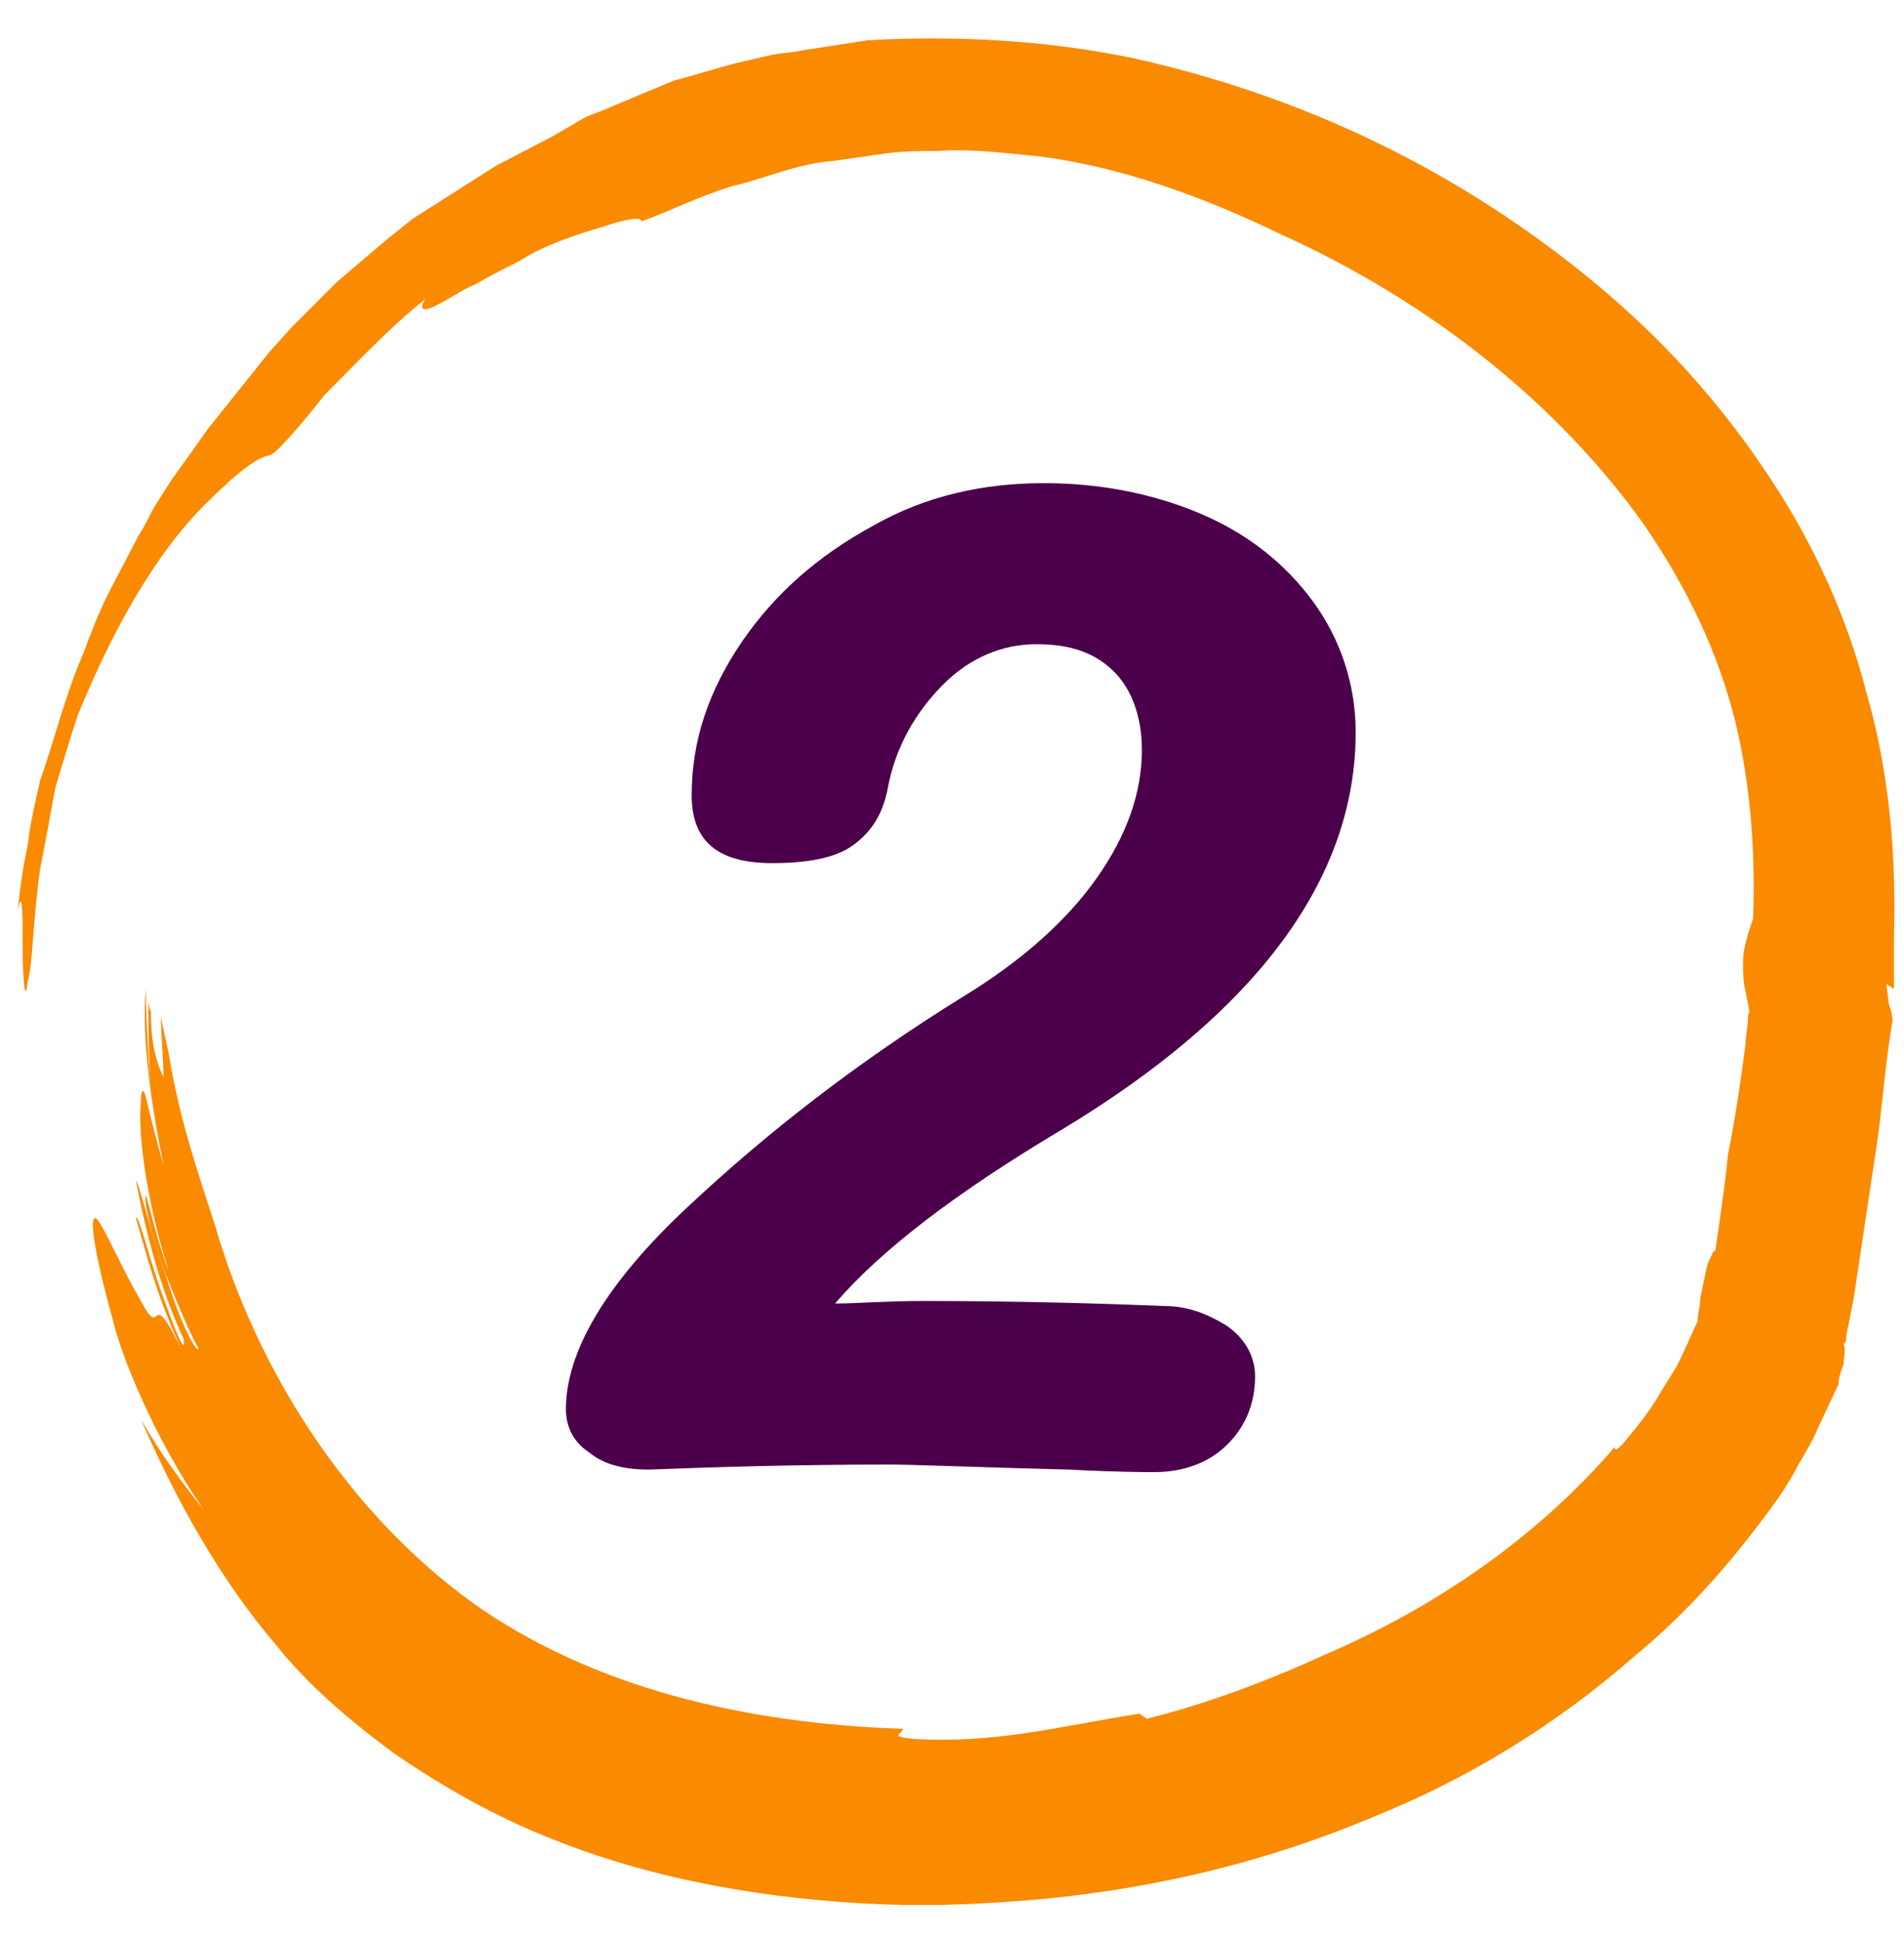 <?xml version="1.0" encoding="utf-8"?>
<!-- Generator: Adobe Illustrator 25.4.1, SVG Export Plug-In . SVG Version: 6.00 Build 0)  -->
<svg version="1.1" id="Layer_1" xmlns="http://www.w3.org/2000/svg" xmlns:xlink="http://www.w3.org/1999/xlink" x="0px" y="0px"
	 width="75.7px" height="77.1px" viewBox="0 0 75.7 77.1" style="enable-background:new 0 0 75.7 77.1;" xml:space="preserve">
<style type="text/css">
	.st0{display:none;}
	.st1{display:inline;fill:#F7CE3C;}
	.st2{display:inline;}
	.st3{fill:#4EA7D3;}
	.st4{fill:#FA8A00;}
	.st5{fill:#4C004B;}
	.st6{display:inline;fill:#4EA7D3;}
</style>
<g class="st0">
	<path class="st1" d="M69.6,18.2c-1-1.5-2.9-4.9-6.7-8.4C61,8,58.5,6.2,55.6,4.9s-6.1-2.2-9.5-2.8l-1.9-0.3L44.3,2l-0.6-0.2
		c-0.3-0.1-0.6-0.2-0.9-0.2l-0.7-0.1c-1.4-0.1-2.7-0.2-4.1-0.3c-1.4-0.1-2.7-0.1-4.1-0.1h-2h-1h-0.5c-0.2,0-0.4,0-0.4,0.1
		c-0.3-0.1-0.5-0.1-0.8-0.1c-0.3,0.1-0.5,0.1-0.8,0.1l-1.9,0.5c-0.6,0.1-1.1,0.4-1.6,0.6c-1.1,0.4-2.1,0.9-3.1,1.4
		c-2,1.1-3.9,2.3-5.6,3.7c-3.4,2.7-6.1,5.9-8.1,9.1C4,22.9,2.3,29.1,1.6,32.8c-0.1,0.5-0.2,1-0.2,1.5c-0.7,4.4-0.9,9.4,0.1,14.2
		c0.5,2.4,1.2,4.7,2.2,6.8s2.2,3.9,3.4,5.4c2.2,2.8,5,5,7.9,7c-1.2-1.1-2.3-2.1-3.1-3.1c2.5,2.5,5.5,4.3,6.7,4.9
		c3.3,1.6,4.2,1.6,3.8,1.3c-0.4-0.4-1.8-1.3-2.9-2.2c-1.6-1.2,0.9-0.1-1.6-1.9c1.8,1.2,2.8,1.7,4.8,2.7c0.2-0.1-1.4-0.7-2.7-1.5
		c-1.3-0.7-2.5-1.5-1.7-1.2c1.7,1.2,3.9,2.2,5.9,3c-0.3-0.3-2-1-3.5-1.9C19.2,67,17.9,66,18.1,66c0.5,0.3,1.7,1.2,2.9,1.9
		c1.2,0.7,2.4,1.3,2.7,1.2c0.1,0-1.9-0.9-2.8-1.4c2.9,1.5,5.4,2.2,6.4,2.3c0.5,0.1,0.6,0,0.2-0.2s-1.2-0.5-2.5-1.1
		c1.9,0.8,4.6,1.7,6.8,1.9l0,0c-1.1-0.2-2.9-0.6-3.8-0.9c1.2,0.3,2.4,0.6,3.6,0.8c-0.2-0.1-0.4-0.2-0.6-0.3
		c-0.9-0.2-1.8-0.4-2.7-0.7c0.8,0.2,1.6,0.4,2.3,0.5c-0.6-0.2-1.2-0.5-1.9-0.8c-2.7-0.9-5-2.4-6.3-3c-5.4-2.9-9.9-7.3-12.5-12.6
		C7.4,48,7.1,41.7,8,35.6c-0.1,0-0.4,0.6-0.3-0.4c0.4-3.3,1.5-5.7,2.6-8.7l-0.1-0.3c1-2.3,2.3-4.5,3.9-6.7c2.7-4,6.1-7.5,10.1-9.8
		c-0.1,0-0.2,0,0.2-0.3C25,9,25.8,8.5,26.8,8.2c0.5-0.2,1-0.4,1.5-0.5s0.9-0.2,1.4-0.4h0.1c0.3,0,0.6,0,0.8,0c0.5,0,0.9,0,1.4,0
		c0.4,0,0.4-0.1,0.5-0.2c1.4,0,2.7,0.1,3.8,0.2c1.5,0,2.9,0,4.4,0.1c0.4,0,0.7,0,1.1,0.1c0.3,0,0,0,0.5,0.1l0.5,0.2
		C43.2,7.9,43.6,8,44,8.1c0.6,0.1,1.2,0,1.8-0.1c2.6,0.4,5.2,1,7.6,2.1c2.6,1.1,4.9,2.8,7,4.9c4.2,4.2,7.3,10,8.9,16.3
		c0.9,3.3,1.5,6.8,1.3,10.1c-0.1,1.2-0.1,2.5-0.5,3.9c-0.1,0.7-0.3,1.3-0.5,2s-0.5,1.3-0.7,2c-0.4,1.3-1.1,2.5-1.7,3.8
		c-0.6,1.2-1.4,2.2-2,3.3c0.3,0,0.1,0.5-0.4,1.4s-1.2,2.1-2,3.1c-0.4,0.5-0.8,1-1.2,1.5s-0.7,0.8-1,1.2c-0.5,0.6-0.6,1,0,0.7
		c-1.3,1.1-3,2.3-4.5,3.3c-1.5,0.9-2.6,1.6-2.7,1.7c-0.2,0.5-0.8,1.2-2.5,2.2c-1.6,1.1-4.4,2.4-9.1,3.4c-0.9,0.1-2,0.3-3,0.4
		c-1.1,0-2.2,0-3.2,0c-2.1-0.1-3.8-0.4-4.5-0.3c-1,0,0.1,0.3,1.3,0.5c1.2,0.2,2.4,0.4,1.4,0.5c0.9,0.1,1.8,0.1,2.6,0.1
		c0.9,0,1.8,0,2.6-0.1c1.7-0.2,3.5-0.3,5.2-0.8c0.8-0.2,1.7-0.4,2.5-0.6l2.5-0.8c0.4-0.1,0.8-0.3,1.2-0.4l1.2-0.5l2.4-1l2.3-1.3
		l1.1-0.6l1.1-0.7l2.1-1.5l2-1.7l1-0.8l0.9-0.9l1.8-1.9l1.6-2l0.8-1c0.2-0.4,0.5-0.7,0.7-1.1l1.4-2.2c0.4-0.8,0.8-1.6,1.2-2.4
		l0.6-1.2c0.2-0.4,0.3-0.8,0.4-1.2l0.9-2.5c0.9-3.4,1.3-7,1.2-10.5C74.9,31.2,73.1,24.4,69.6,18.2z M44.9,2.2L44.9,2.2L44.9,2.2z"/>
	<g class="st2">
		<path class="st3" d="M41.2,20.5c0.6,0.6,0.8,1.4,0.8,2.3c0,0.2,0,0.4,0,0.5l-3.9,30.9c-0.1,1-0.5,1.8-1.1,2.4
			c-0.6,0.6-1.4,0.9-2.3,0.9c-0.7,0-1.3-0.2-1.7-0.7s-0.6-1.1-0.6-1.9c0-0.3,0-0.5,0-0.7l2.9-22.9c-0.5,0.7-1.1,1.6-1.9,2.5
			c-0.4,0.5-1,0.8-1.7,0.8s-1.3-0.2-1.8-0.7c-0.4-0.5-0.7-1.1-0.7-1.8c0-1,0.4-2,1.2-3.1c1.5-2,3.3-4.6,5.4-7.7
			c0.3-0.5,0.7-0.9,1.3-1.2c0.6-0.3,1.2-0.5,1.8-0.5C39.9,19.5,40.6,19.8,41.2,20.5z"/>
	</g>
</g>
<path class="st4" d="M45,2.3c-3.4-0.7-7-0.9-10.5-0.7L31.9,2c-0.4,0.1-0.9,0.1-1.3,0.2l-1.3,0.3c-0.8,0.2-1.7,0.5-2.5,0.7l-2.4,1
	c-0.4,0.2-0.8,0.3-1.2,0.5L22,5.4l-2.3,1.2L17.5,8l-1.1,0.7l-1,0.8l-2,1.7L11.6,13l-0.9,1l-0.8,1l-1.6,2l-1.5,2.1l-0.7,1.1
	c-0.2,0.4-0.4,0.8-0.6,1.1l-1.2,2.3c-0.4,0.8-0.7,1.6-1,2.4c-0.7,1.6-1.1,3.3-1.7,5c-0.2,0.9-0.4,1.7-0.5,2.6
	c-0.2,0.9-0.3,1.7-0.4,2.6c0.2-1,0.2,0.2,0.2,1.4C0.9,38.9,1,40,1.1,39c0.2-0.6,0.2-2.4,0.5-4.5c0.2-1,0.4-2.1,0.6-3.2
	c0.3-1,0.6-2,0.9-2.9c1.8-4.4,3.6-6.9,5-8.3c1.4-1.4,2.1-1.9,2.6-2c0.2,0,1.1-1,2.2-2.4c1.2-1.2,2.7-2.8,4-3.8
	c-0.3,0.5,0,0.5,0.7,0.1c0.4-0.2,0.8-0.5,1.3-0.7c0.5-0.3,1.1-0.6,1.7-0.9C21.7,9.7,23,9.3,24,9c0.9-0.3,1.5-0.4,1.5-0.2
	c1.1-0.4,2.3-1,3.6-1.4c1.3-0.3,2.6-0.9,4-1c0.7-0.1,1.4-0.2,2.1-0.3C35.9,6,36.6,6,37.3,6c1.4-0.1,2.7,0.1,3.9,0.2
	c3.3,0.4,6.6,1.6,9.7,3.1c6,2.7,11.1,6.8,14.5,11.6c1.7,2.5,2.9,5,3.6,7.8c0.6,2.5,0.8,5.2,0.7,7.8c-0.2,0.6-0.4,1.2-0.4,1.7
	c0,0.4,0,0.8,0.1,1.2l0.1,0.5c0.1,0.5,0,0.3,0,0.5c0,0.4-0.1,0.7-0.1,1.1c-0.2,1.5-0.4,2.9-0.7,4.4c-0.1,1.1-0.3,2.4-0.5,3.8
	c-0.1,0-0.1,0.1-0.3,0.5c-0.1,0.4-0.2,0.9-0.3,1.4c0,0.3-0.1,0.6-0.1,0.8v0.1c-0.2,0.4-0.4,0.9-0.6,1.3c-0.2,0.5-0.5,0.9-0.8,1.4
	c-0.5,0.9-1.1,1.6-1.6,2.2c-0.3,0.3-0.3,0.2-0.3,0.1c-3,3.5-7,6.3-11.4,8.2c-2.4,1.1-4.8,2-7.2,2.6l-0.3-0.2c-3.2,0.5-5.7,1.2-9,1
	c-1-0.1-0.4-0.2-0.4-0.4c-6.2-0.2-12.3-1.6-17.1-5c-4.7-3.4-8.3-8.7-10.1-14.5c-0.4-1.4-1.4-4-1.9-6.8c-0.1-0.7-0.3-1.4-0.4-2
	c0,0.8,0.1,1.6,0.1,2.4C6.1,42,6,41.1,6,40.2c-0.1-0.2-0.1-0.4-0.1-0.6c0,1.2,0,2.4,0.1,3.6c-0.1-1-0.2-2.8-0.2-3.9l0,0
	c-0.2,2.1,0.3,5,0.7,7c-0.4-1.4-0.6-2.3-0.7-2.7s-0.2-0.3-0.2,0.2c-0.1,1,0.1,3.5,1.1,6.7c-0.4-1-0.9-3.1-0.9-3
	C5.7,47.7,6,49,6.5,50.4c0.5,1.3,1.1,2.7,1.4,3.2c-0.1,0.2-0.8-1.2-1.3-2.9c-0.6-1.6-1-3.5-1.2-3.8c0.4,2.1,1,4.4,1.9,6.3
	c0.1,0.8-0.4-0.5-0.9-1.9s-0.9-3.1-1-2.9c0.6,2.1,0.9,3.2,1.8,5.2c-1.3-2.7-0.7-0.2-1.6-1.9c-0.7-1.2-1.4-2.8-1.7-3.2
	s-0.4,0.4,0.6,4c0.3,1.3,1.6,4.6,3.6,7.5c-0.8-1-1.7-2.2-2.5-3.6c1.4,3.2,3.1,6.3,5.4,9c1.2,1.5,2.8,2.9,4.7,4.3
	c1.9,1.3,4,2.5,6.3,3.4c4.5,1.8,9.5,2.5,13.9,2.6c0.5,0,1,0,1.5,0c3.7-0.1,10.1-0.5,17.2-3.5c3.5-1.4,7.1-3.5,10.4-6.4
	c1.7-1.4,3.2-3,4.6-4.8c0.7-0.9,1.4-1.8,1.9-2.8c0.3-0.5,0.6-1,0.8-1.5l0.8-1.7c0-0.3,0.1-0.5,0.2-0.8c0-0.3,0.1-0.5,0-0.8
	c0.1,0,0.1-0.2,0.1-0.3l0.1-0.5l0.2-1l0.3-2c0.2-1.3,0.4-2.7,0.6-4s0.3-2.7,0.5-4.1l0.1-0.7c0.1-0.3,0-0.6-0.1-0.9L75,39.1l0.3,0.2
	v-2c0.1-3.4-0.2-6.7-1.1-9.8c-0.8-3.1-2.1-5.8-3.5-8c-2.8-4.4-5.7-6.9-7.1-8.1C58.1,6.8,51.8,3.8,45,2.3z M74.9,38.5L74.9,38.5
	L74.9,38.5z"/>
<path class="st5" d="M48.8,52.7c0.7,0.5,1.1,1.2,1.1,2c0,1.1-0.4,2-1.1,2.7c-0.7,0.7-1.7,1.1-2.9,1.1c-0.4,0-1.5,0-3.4-0.1
	c-3.9-0.1-6.2-0.2-7.1-0.2c-3.8,0-7,0.1-9.6,0.2c-1,0-1.8-0.2-2.4-0.7c-0.6-0.4-0.9-1-0.9-1.7c0-2.3,1.6-5,4.8-8s6.8-5.8,11-8.4
	c2.3-1.4,4.1-3,5.3-4.7s1.8-3.4,1.8-5.1c0-1.3-0.4-2.4-1.1-3.1c-0.8-0.8-1.8-1.1-3.1-1.1s-2.6,0.5-3.7,1.6c-1.1,1.1-1.9,2.5-2.2,4.1
	c-0.2,1.1-0.7,1.8-1.4,2.3s-1.8,0.7-3.2,0.7c-2.2,0-3.2-0.9-3.2-2.7c0-2.2,0.7-4.2,2-6.1s3-3.4,5.2-4.6c2.1-1.2,4.4-1.7,6.8-1.7
	c2.2,0,4.3,0.4,6.2,1.2c1.9,0.8,3.4,2,4.5,3.5s1.7,3.3,1.7,5.2c0,5.8-3.9,11.1-11.7,15.8c-4.2,2.5-7.2,4.8-9,6.9
	c0.9,0,2-0.1,3.5-0.1c3.9,0,7.1,0.1,9.6,0.2C47.2,51.9,48,52.2,48.8,52.7z"/>
<g class="st0">
	<path class="st1" d="M25.3,3.3c-1.7,0.6-5.4,1.9-9.6,4.8c-2.1,1.5-4.4,3.5-6.3,6.1s-3.5,5.5-4.7,8.7L4,24.7l0.3-0.1L4,25.2
		c-0.1,0.3-0.3,0.5-0.4,0.8l-0.2,0.7C3,28,2.6,29.3,2.3,30.6s-0.7,2.6-1,4l-0.5,2l-0.2,1L0.5,38c0,0.2-0.1,0.4,0,0.4
		c-0.2,0.2-0.2,0.5-0.3,0.8c0,0.3,0,0.5-0.1,0.8l0.1,1.9c0,0.6,0.1,1.1,0.2,1.7c0.1,1.1,0.4,2.3,0.7,3.4c0.6,2.2,1.4,4.3,2.4,6.2
		c2,3.9,4.6,7.2,7.3,9.8c5.4,5.4,11.2,8.3,14.6,9.7c0.5,0.2,0.9,0.4,1.4,0.5c4.1,1.6,9,2.8,13.9,2.9c2.4,0,4.9-0.2,7.1-0.7
		c2.3-0.5,4.3-1.3,6-2.2c3.2-1.6,6-3.8,8.4-6.3c-1.3,1-2.6,1.8-3.7,2.4c2.9-1.9,5.4-4.5,6.2-5.6c2.3-2.9,2.5-3.8,2.1-3.5
		s-1.7,1.5-2.8,2.4c-1.5,1.3,0-0.9-2.2,1.2c1.5-1.6,2.3-2.4,3.6-4.1c0-0.2-1,1.2-2,2.4c-1,1.1-2,2.1-1.6,1.4
		c1.5-1.4,2.9-3.3,4.1-5.1c-0.3,0.2-1.4,1.8-2.6,3c-1.1,1.3-2.3,2.4-2.3,2.2c0.4-0.4,1.5-1.4,2.5-2.5c1-1,1.8-2.1,1.7-2.4
		c0-0.1-1.3,1.6-2,2.4c2.1-2.5,3.2-4.9,3.6-5.8c0.2-0.5,0.1-0.6-0.1-0.3c-0.3,0.3-0.8,1-1.6,2.2c1.1-1.7,2.6-4.2,3.3-6.2l0,0
		c-0.4,1-1.2,2.7-1.7,3.5c0.6-1.1,1.1-2.2,1.5-3.3c-0.1,0.2-0.2,0.3-0.4,0.5c-0.4,0.8-0.8,1.6-1.2,2.5c0.4-0.7,0.7-1.4,1-2.2
		c-0.3,0.5-0.7,1.1-1.1,1.7c-1.5,2.4-3.3,4.4-4.3,5.6c-3.9,4.6-9.2,8.2-14.9,9.6c-5.7,1.3-11.9,0.4-17.7-1.8
		c-0.1,0.1,0.5,0.5-0.5,0.2c-3.1-1.1-5.2-2.7-8-4.3l-0.3,0.1c-2-1.5-4-3.2-5.7-5.2C11.7,54.5,9,50.4,7.6,46c0,0.1-0.1,0.2-0.3-0.2
		c-0.2-0.8-0.5-1.7-0.6-2.7c-0.1-0.5-0.2-1-0.2-1.6c0-0.5,0-1-0.1-1.4V40c0.1-0.3,0.1-0.5,0.2-0.8c0.1-0.5,0.2-0.9,0.3-1.4
		c0-0.4,0-0.5-0.1-0.5c0.3-1.4,0.6-2.6,0.9-3.7c0.3-1.4,0.7-2.9,1-4.3c0.3-0.3,0.4-0.7,0.5-1s0,0,0.2-0.5l0.3-0.5
		c0.2-0.3,0.4-0.7,0.5-1.1c0.2-0.5,0.3-1.1,0.3-1.8c0.9-2.5,2.1-4.9,3.6-7c1.6-2.3,3.7-4.2,6.2-5.9c5-3.2,11.3-5.1,17.8-5.3
		c3.4-0.2,7,0,10.2,0.8c1.2,0.3,2.5,0.7,3.7,1.3c0.6,0.3,1.3,0.5,1.9,0.9c0.6,0.4,1.2,0.7,1.8,1.1c1.2,0.7,2.2,1.6,3.3,2.4
		c1,0.9,1.9,1.8,2.8,2.7c0-0.3,0.6,0,1.3,0.7c0.7,0.7,1.8,1.6,2.6,2.6c0.4,0.5,0.8,1,1.2,1.4c0.4,0.4,0.7,0.9,0.9,1.2
		c0.5,0.6,0.8,0.8,0.7,0.2c0.9,1.5,1.6,3.5,2.3,5c0.5,1.6,1,2.9,1.1,3c0.5,0.3,1,1,1.7,2.9c0.7,1.8,1.4,4.8,1.4,9.6
		c-0.1,0.9-0.1,2-0.3,3.1c-0.2,1.1-0.4,2.1-0.7,3.2c-0.5,2-1.2,3.7-1.3,4.3c-0.2,0.9,0.3,0,0.7-1.2c0.5-1.1,0.9-2.3,0.7-1.2
		c0.3-0.8,0.5-1.7,0.6-2.6c0.2-0.9,0.4-1.7,0.5-2.6c0.1-1.7,0.4-3.5,0.3-5.2c0-0.9,0-1.7,0-2.6l-0.3-2.6c-0.1-0.4-0.1-0.9-0.2-1.3
		V32l-0.5-2.5L73.7,27l-0.4-1.2l-0.5-1.2l-1-2.4l-1.2-2.3L70,18.7l-0.7-1.1l-1.5-2.2l-1.7-2l-0.8-1c-0.3-0.3-0.6-0.6-0.9-0.9
		l-1.9-1.8c-0.7-0.6-1.4-1.1-2.1-1.6l-1-0.8c-0.4-0.2-0.8-0.5-1.1-0.7L56,5.2c-3.2-1.5-6.6-2.8-10-3.3C39.1,0.8,32.1,1.2,25.3,3.3z
		 M4.6,24.2L4.6,24.2L4.6,24.2z"/>
	<path class="st6" d="M52.9,44.2c0,2.5-0.7,4.8-2,6.9c-1.3,2-3.1,3.6-5.3,4.8c-2.3,1.2-4.8,1.7-7.5,1.7c-4.8,0-8.7-1-11.6-2.9
		s-4.3-4.7-4.3-8.2c0-1.2,0.1-2.3,0.3-3.3c0.2-1.2,0.8-2.1,1.6-2.8c0.9-0.7,1.9-1,3.2-1c1.2,0,2,0.2,2.6,0.7c0.5,0.5,0.8,1.2,0.8,2
		c0,0.5,0,1-0.1,1.6s-0.1,1-0.1,1.3c0,1.9,0.6,3.4,1.7,4.5c1.2,1.1,2.9,1.6,5.3,1.6c2.1,0,3.9-0.5,5.3-1.6c1.4-1,2.2-2.5,2.2-4.5
		c0-2.8-1.9-4.2-5.6-4.2c-1.9,0-2.8-0.8-2.8-2.4c0-1.2,0.3-2.2,1-2.9c0.6-0.7,1.6-1.1,2.8-1.1c4.1,0,6.1-1.8,6.1-5.4
		c0-1.1-0.3-1.9-1-2.6c-0.6-0.7-1.5-1-2.6-1c-1.5,0-2.8,0.5-4,1.4s-1.9,2.1-2,3.5c-0.1,1.2-0.2,1.9-0.2,1.9c0,0.8-0.4,1.5-1.2,2.2
		c-0.8,0.6-1.9,1-3.3,1c-0.8,0-1.6-0.2-2.2-0.5s-1-0.8-1.2-1.4c-0.2-1-0.2-1.6-0.2-1.9c0-2.2,0.6-4.3,1.9-6.2c1.3-1.9,3-3.5,5.2-4.6
		c2.2-1.1,4.6-1.7,7.2-1.7c2.2,0,4.2,0.4,6,1.2c1.9,0.8,3.3,1.9,4.4,3.4c1.1,1.4,1.6,3,1.6,4.7c0,2-0.5,3.8-1.5,5.4
		c-1,1.6-2.4,2.9-4.2,3.8C51.7,39,52.9,41.2,52.9,44.2z"/>
</g>
<g class="st0">
	<path class="st1" d="M67.8,15.7c-2-2.8-4.6-5.4-7.3-7.6l-2.2-1.5c-0.4-0.2-0.7-0.5-1.1-0.7L56,5.3c-0.8-0.4-1.6-0.8-2.4-1.2
		l-2.5-0.9C50.8,3,50.4,2.9,50,2.7l-1.3-0.3l-2.5-0.6l-2.6-0.4l-1.3-0.2L41,1.1L38.4,1l-2.6,0.1l-1.3,0.1l-1.3,0.2l-2.6,0.4
		l-2.5,0.6l-1.3,0.3C26.4,2.8,26,3,25.6,3.1L23.1,4c-0.8,0.3-1.6,0.7-2.4,1.1c-1.6,0.7-3.1,1.7-4.6,2.5c-0.7,0.5-1.4,1-2.1,1.6
		c-0.7,0.5-1.4,1-2.1,1.7c0.9-0.6,0,0.3-0.8,1.2c-0.9,0.9-1.5,1.8-0.8,1.2c0.6-0.4,1.8-1.7,3.4-3c0.8-0.6,1.7-1.3,2.6-1.9
		c0.9-0.6,1.8-1.1,2.7-1.5c4.3-2,7.3-2.6,9.3-2.8c2-0.1,2.9,0,3.3,0.3c0.2,0.1,1.5-0.1,3.2-0.3C36.5,4,38.6,3.9,40.3,4
		c-0.6,0.2-0.3,0.4,0.5,0.6c0.4,0.1,0.9,0.2,1.5,0.3c0.6,0.2,1.2,0.3,1.8,0.5c1.3,0.3,2.6,0.8,3.5,1.2C48.5,7,49,7.3,48.8,7.5
		c1.1,0.4,2.4,0.8,3.6,1.4c1.2,0.6,2.5,1.1,3.6,2c0.6,0.4,1.2,0.8,1.8,1.1c0.5,0.4,1.1,0.9,1.6,1.3c1.1,0.8,1.9,1.8,2.7,2.8
		c2.2,2.5,3.8,5.6,5.1,8.8c2.6,6,3.6,12.5,2.8,18.4c-0.4,3-1.2,5.7-2.6,8.2c-1.3,2.3-2.9,4.3-4.8,6.2c-0.6,0.3-1.1,0.6-1.5,1
		c-0.3,0.3-0.5,0.6-0.8,0.9L60,60c-0.3,0.4-0.2,0.2-0.4,0.4c-0.3,0.2-0.6,0.5-0.9,0.7c-1.1,1-2.3,1.9-3.5,2.8
		c-0.9,0.7-1.8,1.5-2.9,2.4c-0.1,0-0.2,0-0.5,0.2c-0.4,0.3-0.7,0.6-1.1,0.8c-0.2,0.2-0.4,0.4-0.7,0.5c0,0,0,0.1-0.1,0.1
		c-0.5,0.2-0.9,0.4-1.3,0.6c-0.5,0.2-1,0.3-1.5,0.5c-1,0.3-1.9,0.4-2.7,0.6c-0.5,0-0.4-0.1-0.3-0.2c-4.6,0.6-9.4-0.1-14-1.7
		c-2.5-0.8-4.9-1.8-7.1-3l-0.1-0.3c-2.7-1.8-5-3-7.3-5.3c-0.7-0.8-0.1-0.4,0-0.5c-4.4-4.3-8-9.5-9.2-15.2s-0.2-12,2.3-17.5
		c0.6-1.4,1.6-3.9,3.2-6.3c0.4-0.6,0.7-1.3,1.1-1.8c-0.5,0.6-1,1.2-1.5,1.8c0.6-0.7,1.1-1.5,1.7-2.1c0.1-0.2,0.2-0.4,0.3-0.6
		c-0.8,0.9-1.6,1.8-2.4,2.8c0.6-0.8,1.7-2.2,2.5-3l0,0c-1.6,1.5-3.2,3.9-4.2,5.6c0.7-1.3,1.1-2.1,1.3-2.4c0.2-0.4,0-0.3-0.3,0
		c-0.7,0.7-2.3,2.7-3.7,5.7c0.4-1,1.4-2.9,1.3-2.8c-0.3,0.1-0.9,1.3-1.4,2.6c-0.5,1.3-1,2.8-1.2,3.3c-0.2,0.1,0.3-1.4,1-3
		s1.6-3.2,1.7-3.6C7,24,5.9,26,5.2,28c-0.4,0.7,0-0.6,0.6-2s1.4-2.9,1.3-2.8c-1,1.9-1.4,3-2.2,5c0.9-2.9-0.4-0.6,0.1-2.5
		c0.3-1.4,0.9-3,0.9-3.5c0.1-0.5-0.6,0-2.2,3.3c-0.6,1.2-1.9,4.5-2.4,7.9c0.1-1.3,0.3-2.8,0.6-4.4c-1,3-1.8,6.5-1.9,10
		c-0.1,1.9,0.1,4.1,0.6,6.3C1.1,47.6,1.9,49.8,3,52c2.1,4.4,5.3,8.3,8.5,11.3c0.3,0.3,0.7,0.7,1.1,1c2.8,2.5,7.8,6.4,15,9
		c3.6,1.3,7.6,2.2,12,2.4c2.2,0.1,4.4-0.1,6.7-0.5c1.1-0.2,2.2-0.4,3.3-0.8c0.6-0.2,1.1-0.3,1.6-0.5l1.8-0.7
		c0.2-0.2,0.4-0.3,0.7-0.4c0.2-0.2,0.4-0.3,0.6-0.6c0.1,0.1,0.2-0.1,0.3-0.2l0.4-0.3l0.8-0.6l1.6-1.3c1.1-0.8,2.1-1.7,3.2-2.6
		c1-0.9,2.1-1.8,3.1-2.7l0.5-0.5c0.2-0.2,0.4-0.5,0.6-0.7l0.3-0.5l0.1,0.3l1.4-1.4c2.3-2.5,4.4-5.1,5.9-8c1.5-2.8,2.4-5.8,2.8-8.3
		c0.9-5.1,0.4-9,0.3-10.8C74.4,27.9,71.7,21.4,67.8,15.7z M65.4,62.6L65.4,62.6L65.4,62.6z"/>
	<path class="st6" d="M53.9,40.9c0.5,0.4,0.7,1,0.7,1.9c0,2.5-1.2,4-3.7,4.3c-0.8,0.1-2.2,0.2-4.1,0.4l-1.5,6.7
		c-0.2,0.9-0.7,1.7-1.6,2.3c-0.9,0.6-1.9,0.9-3.2,0.9c-1,0-1.8-0.2-2.4-0.7s-0.9-1.1-0.9-1.9c0-0.2,0-0.5,0.1-0.9l1.4-6.1h-2.6
		c-3.5,0-6.1-0.1-7.8-0.3c-1.7-0.2-3.2-0.5-4.5-0.8c-1.7-0.5-2.6-1.3-2.6-2.6c0-0.8,0.3-1.6,1-2.6C25.8,36.4,29,32,32,28.4
		c3-3.7,5.9-6.7,8.8-9.2c0.6-0.6,1.5-0.9,2.6-0.9c0.9,0,1.7,0.2,2.2,0.7s0.8,1.1,0.8,1.9c0,0.6-0.2,1.2-0.5,1.8
		c-0.3,0.6-0.9,1.2-1.8,2c-2.5,2.3-5,5-7.4,8s-4.2,5.4-5.3,7.2c-0.2,0.3-0.3,0.5-0.3,0.6c0,0.2,0.1,0.3,0.2,0.3
		c0.2,0.1,0.4,0.1,0.8,0.2c1,0.2,3.2,0.2,6.6,0.2h1.1L42.4,31c0.2-0.9,0.7-1.7,1.4-2.3c0.7-0.6,1.7-0.9,3-0.9c1.1,0,2,0.3,2.6,0.8
		s0.9,1.2,0.9,2.1c0,0.3,0,0.6-0.1,0.7l-2.1,9.5c1.8-0.2,3.1-0.3,3.9-0.4C52.8,40.4,53.4,40.5,53.9,40.9z"/>
</g>
</svg>
